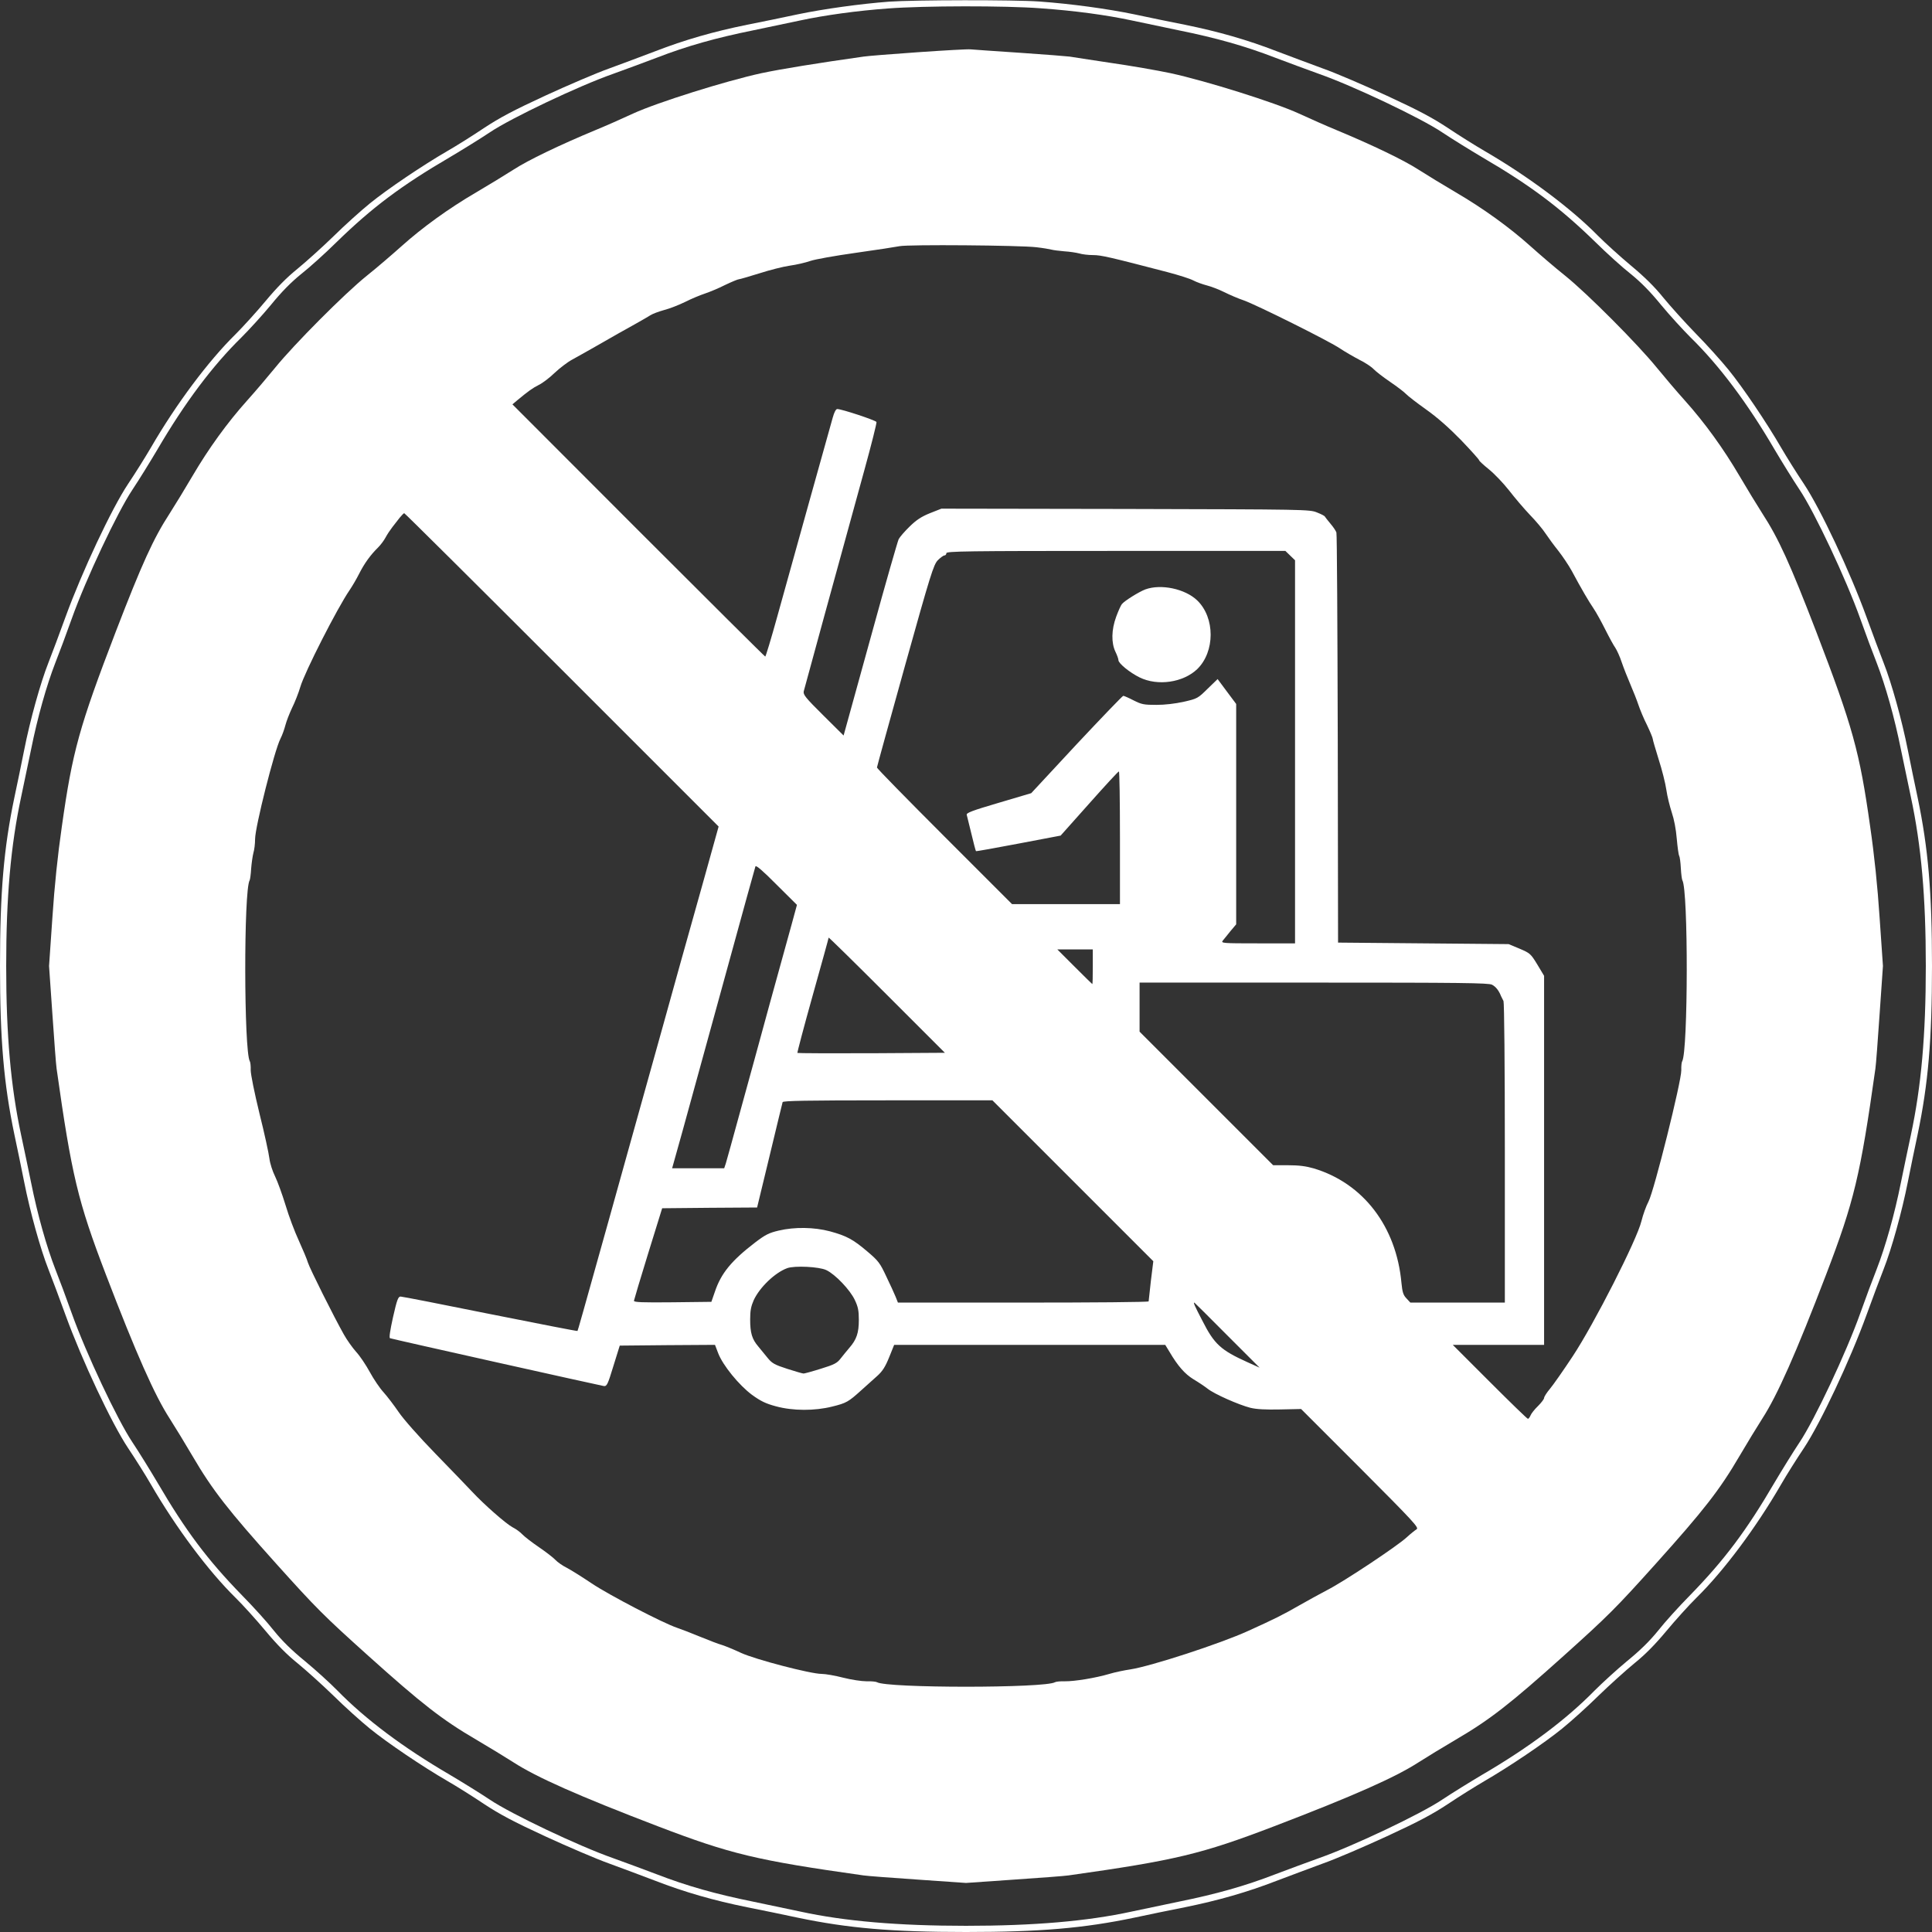 <?xml version="1.0" standalone="no"?>
<!DOCTYPE svg PUBLIC "-//W3C//DTD SVG 20010904//EN"
 "http://www.w3.org/TR/2001/REC-SVG-20010904/DTD/svg10.dtd">
<svg version="1.0" xmlns="http://www.w3.org/2000/svg"
 width="1280pt" height="1280pt" viewBox="0 0 1280 1280"
 preserveAspectRatio="xMidYMid meet">
<rect x="0" y="0" width="1280" height="1280" fill="#333333" stroke="none"/>
<g transform="translate(0,1280) scale(0.1,-0.1)"
fill="#ffffff" stroke="none">
<path d="M5890 12789 c-186 -14 -433 -48 -605 -84 -88 -19 -239 -50 -335 -69
-222 -45 -414 -100 -610 -176 -85 -32 -222 -84 -305 -114 -82 -29 -273 -111
-423 -180 -212 -98 -302 -146 -405 -214 -73 -49 -181 -117 -242 -152 -164 -95
-397 -252 -515 -348 -58 -47 -166 -144 -240 -217 -74 -72 -182 -169 -238 -215
-72 -58 -137 -124 -212 -214 -60 -72 -150 -171 -200 -221 -180 -177 -393 -462
-560 -750 -35 -60 -103 -169 -152 -242 -109 -164 -304 -579 -413 -878 -40
-110 -91 -247 -114 -305 -53 -134 -122 -382 -161 -580 -17 -85 -46 -227 -65
-315 -70 -335 -95 -626 -95 -1115 0 -489 25 -780 95 -1115 19 -88 48 -230 65
-315 39 -198 108 -446 161 -580 23 -58 74 -195 114 -305 109 -299 304 -714
413 -878 49 -73 117 -181 152 -242 167 -288 380 -573 560 -750 50 -49 140
-149 200 -221 75 -90 140 -156 212 -214 56 -46 164 -143 238 -215 74 -73 182
-170 240 -217 118 -96 351 -253 515 -348 61 -35 169 -103 242 -152 103 -68
193 -116 405 -214 150 -69 341 -151 423 -180 83 -30 220 -82 305 -114 196 -76
388 -131 610 -176 96 -19 247 -50 335 -69 334 -70 625 -95 1115 -95 490 0 781
25 1115 95 88 19 239 50 335 69 222 45 414 100 610 176 85 32 223 84 305 114
83 29 273 111 423 180 212 98 302 146 405 214 73 49 182 117 242 152 164 95
397 252 515 348 58 47 166 144 240 217 74 72 182 169 238 215 72 58 137 124
212 214 60 72 150 172 200 221 180 177 393 462 560 750 35 61 103 169 152 242
109 164 304 579 413 878 40 110 91 247 114 305 53 134 122 382 161 580 17 85
46 227 65 315 70 335 95 626 95 1115 0 489 -25 780 -95 1115 -19 88 -48 230
-65 315 -39 198 -108 446 -161 580 -23 58 -74 195 -114 305 -109 299 -304 714
-413 878 -49 73 -117 182 -152 242 -95 164 -252 397 -348 515 -47 58 -144 166
-217 240 -72 74 -169 182 -215 238 -58 72 -124 137 -214 212 -72 60 -171 150
-221 200 -177 180 -462 393 -750 560 -60 35 -169 103 -242 152 -103 68 -193
116 -405 214 -150 69 -340 151 -423 180 -82 30 -220 82 -305 114 -196 76 -388
131 -610 176 -96 19 -247 50 -335 69 -179 37 -420 70 -630 85 -164 12 -829 11
-995 -1z m1005 -44 c227 -16 438 -45 601 -80 65 -14 207 -44 314 -66 247 -50
439 -104 638 -181 86 -33 218 -81 292 -108 225 -79 676 -293 815 -387 66 -44
186 -118 267 -166 318 -186 512 -331 748 -561 74 -73 179 -168 234 -211 68
-55 130 -118 201 -205 57 -69 145 -165 195 -215 192 -188 377 -435 557 -743
48 -81 122 -201 166 -267 99 -148 308 -591 402 -855 34 -96 83 -227 108 -290
59 -152 119 -365 161 -575 19 -93 49 -235 66 -315 69 -323 99 -662 99 -1120 0
-458 -30 -797 -99 -1120 -17 -80 -47 -221 -66 -315 -42 -210 -102 -423 -161
-575 -25 -63 -74 -194 -108 -290 -94 -264 -303 -707 -402 -855 -44 -66 -118
-186 -166 -267 -186 -318 -331 -512 -561 -748 -73 -74 -168 -179 -211 -234
-55 -68 -118 -130 -205 -201 -69 -57 -165 -145 -215 -195 -188 -192 -435 -377
-743 -557 -81 -48 -201 -122 -267 -166 -139 -94 -590 -308 -815 -387 -74 -27
-206 -75 -292 -108 -199 -77 -391 -131 -638 -181 -107 -22 -249 -52 -314 -66
-294 -64 -650 -94 -1096 -94 -446 0 -802 30 -1096 94 -65 14 -207 44 -314 66
-247 50 -439 104 -638 181 -86 33 -218 81 -292 108 -225 79 -676 293 -815 387
-66 44 -186 118 -267 166 -308 180 -555 365 -743 557 -49 50 -146 138 -215
195 -87 71 -150 133 -205 201 -43 55 -138 160 -211 234 -230 236 -375 430
-561 748 -48 81 -122 201 -166 267 -99 148 -308 591 -402 855 -34 96 -83 227
-108 290 -59 152 -119 365 -161 575 -19 94 -49 235 -66 315 -69 323 -99 662
-99 1120 0 458 30 797 99 1120 17 80 47 222 66 315 42 210 102 423 161 575 25
63 74 194 108 290 94 264 303 707 402 855 44 66 118 186 166 267 180 308 365
555 557 743 50 50 138 146 195 215 71 87 133 150 201 205 55 43 160 138 234
211 236 230 430 375 748 561 81 48 201 122 267 166 139 94 590 308 815 387 74
27 206 75 292 108 199 77 391 131 638 181 107 22 249 52 314 66 159 34 373 64
581 79 234 18 776 19 1010 1z"/>
<path d="M6081 12454 c-173 -12 -335 -25 -360 -29 -304 -43 -545 -82 -677
-110 -235 -51 -690 -194 -849 -267 -71 -33 -184 -83 -250 -110 -238 -99 -446
-199 -543 -262 -55 -35 -166 -103 -248 -151 -180 -105 -357 -233 -496 -358
-57 -51 -159 -139 -228 -194 -149 -120 -481 -454 -606 -608 -49 -60 -133 -159
-187 -219 -131 -146 -256 -319 -362 -500 -48 -82 -116 -193 -151 -248 -108
-166 -184 -334 -357 -783 -242 -631 -287 -793 -357 -1289 -28 -193 -49 -395
-63 -607 l-22 -319 22 -317 c12 -175 24 -338 28 -363 100 -709 141 -879 326
-1363 201 -525 324 -802 423 -955 35 -55 103 -166 151 -248 132 -226 238 -361
554 -713 266 -296 316 -346 612 -612 352 -316 487 -422 713 -554 82 -48 193
-116 248 -151 153 -99 430 -222 955 -423 484 -185 654 -226 1363 -326 25 -4
188 -16 363 -28 l317 -22 317 22 c175 12 338 24 363 28 709 100 879 141 1363
326 525 201 802 324 955 423 55 35 166 103 248 151 226 132 361 238 713 554
296 266 346 316 612 612 316 352 422 487 554 713 48 82 116 193 151 248 99
153 222 430 423 955 185 484 226 654 326 1363 4 25 16 188 28 363 l22 317 -22
319 c-14 212 -35 414 -63 607 -70 496 -115 658 -357 1289 -173 449 -249 617
-357 783 -35 55 -103 166 -151 248 -106 181 -231 354 -362 500 -54 60 -138
159 -187 219 -125 154 -457 488 -606 608 -69 55 -171 143 -228 194 -139 125
-316 253 -496 358 -82 48 -193 116 -248 151 -97 63 -305 163 -543 262 -66 27
-178 77 -250 110 -159 73 -614 216 -849 267 -89 19 -269 50 -401 69 -132 20
-252 38 -268 41 -15 2 -161 14 -325 25 -163 11 -313 21 -332 23 -19 2 -176 -7
-349 -19z m785 -1292 c45 -5 90 -13 101 -16 11 -3 48 -8 84 -11 35 -2 80 -9
99 -14 19 -6 60 -11 92 -11 53 0 109 -13 493 -113 72 -19 149 -43 171 -55 23
-12 63 -26 90 -33 27 -7 78 -26 114 -44 36 -18 94 -43 130 -55 85 -30 569
-271 640 -320 30 -20 87 -53 125 -73 39 -19 81 -47 95 -62 14 -15 63 -53 110
-85 47 -32 94 -68 105 -80 11 -12 70 -58 132 -102 75 -53 152 -121 233 -204
66 -69 120 -129 120 -134 0 -4 29 -31 65 -60 35 -28 94 -90 132 -138 37 -48
99 -121 138 -162 40 -41 87 -97 105 -125 18 -27 56 -79 85 -115 28 -36 67 -94
87 -130 68 -127 115 -206 145 -250 17 -25 52 -88 78 -140 26 -52 56 -107 67
-122 10 -15 30 -58 42 -95 13 -38 39 -104 58 -148 19 -44 43 -105 53 -135 10
-30 35 -91 57 -134 21 -44 38 -85 38 -92 0 -6 18 -67 39 -135 22 -68 45 -159
51 -202 6 -43 23 -110 36 -150 15 -44 28 -111 33 -174 5 -56 12 -107 16 -113
4 -6 9 -43 11 -82 2 -39 7 -75 10 -80 40 -64 38 -1134 -1 -1199 -4 -6 -7 -33
-6 -60 1 -73 -180 -798 -217 -869 -16 -30 -37 -89 -47 -130 -29 -122 -314
-682 -455 -895 -62 -94 -130 -191 -151 -216 -22 -26 -39 -53 -39 -61 0 -7 -18
-31 -40 -53 -23 -22 -45 -50 -50 -63 -5 -12 -13 -22 -17 -22 -5 0 -118 110
-253 245 l-245 245 303 0 302 0 0 1223 0 1222 -45 75 c-44 72 -48 75 -118 105
l-72 30 -565 5 -565 5 -2 1349 c-2 743 -5 1358 -9 1368 -3 10 -20 36 -39 58
-18 22 -35 43 -37 47 -1 5 -25 17 -53 28 -49 20 -76 20 -1269 23 l-1219 2 -76
-30 c-57 -23 -90 -45 -134 -88 -32 -31 -65 -69 -73 -84 -7 -15 -86 -289 -174
-610 -89 -321 -168 -607 -176 -637 l-15 -54 -135 134 c-117 116 -134 137 -129
159 6 24 217 795 401 1463 47 170 83 314 81 321 -4 11 -230 86 -260 86 -9 0
-20 -21 -30 -57 -9 -32 -79 -283 -156 -558 -76 -275 -172 -618 -212 -762 -40
-145 -76 -263 -79 -263 -3 0 -381 376 -840 835 l-835 836 32 27 c75 62 100 80
143 102 25 12 72 48 105 80 33 31 85 71 115 87 30 17 87 48 125 70 166 95 224
128 295 167 41 23 86 49 100 58 14 9 54 24 90 34 36 9 99 34 140 54 41 21 100
45 130 55 30 10 91 35 134 57 44 21 85 38 92 38 6 0 67 18 135 39 68 22 159
45 202 51 43 6 104 20 135 31 31 11 167 35 302 54 135 19 265 39 290 44 58 12
798 6 906 -7z m-3143 -2800 l1038 -1038 -96 -345 c-53 -189 -123 -440 -156
-556 -32 -117 -86 -310 -119 -428 -33 -118 -87 -312 -120 -430 -33 -118 -87
-312 -120 -430 -33 -118 -87 -311 -119 -427 -176 -629 -202 -722 -205 -726 -3
-2 -263 49 -579 112 -316 64 -583 116 -593 116 -16 0 -24 -21 -50 -136 -20
-91 -27 -137 -20 -140 19 -7 1395 -314 1417 -317 20 -2 26 12 63 133 l42 135
315 3 316 2 21 -55 c31 -81 138 -212 224 -276 58 -42 91 -58 158 -76 113 -31
258 -31 373 -2 94 23 108 31 193 108 34 31 82 74 107 96 34 31 52 59 78 123
l33 82 898 0 898 0 28 -46 c56 -95 102 -147 159 -182 32 -19 74 -47 93 -62 45
-36 206 -107 284 -127 41 -10 101 -13 197 -11 l139 3 393 -393 c357 -358 390
-394 372 -404 -11 -7 -40 -30 -65 -53 -61 -57 -416 -293 -526 -349 -49 -26
-132 -71 -184 -101 -111 -64 -170 -93 -340 -170 -186 -85 -645 -234 -780 -255
-41 -6 -104 -19 -140 -30 -91 -27 -232 -50 -295 -49 -29 1 -58 -2 -65 -6 -65
-40 -1115 -40 -1180 0 -7 4 -38 7 -69 6 -32 0 -100 10 -155 24 -54 14 -118 25
-143 25 -72 0 -437 95 -533 139 -47 22 -103 45 -125 52 -22 6 -88 31 -146 55
-58 24 -128 51 -155 60 -94 32 -448 216 -563 293 -64 43 -139 90 -166 104 -28
14 -61 37 -75 52 -14 15 -63 53 -110 85 -47 32 -96 70 -110 85 -14 15 -43 36
-65 47 -43 23 -187 149 -269 237 -28 30 -137 143 -241 250 -110 113 -213 230
-244 276 -30 44 -75 103 -100 131 -25 27 -66 88 -91 134 -25 46 -65 106 -90
133 -25 28 -62 80 -82 116 -66 117 -225 435 -238 476 -6 22 -34 87 -60 145
-27 58 -67 164 -88 235 -22 72 -53 157 -69 190 -17 34 -34 86 -38 119 -4 33
-33 168 -66 299 -34 140 -58 259 -58 287 1 26 -2 53 -6 59 -39 65 -41 1135 -1
1199 3 5 8 41 10 78 3 38 10 85 15 104 6 19 11 60 11 91 0 79 128 587 168 665
12 23 26 63 33 90 7 27 27 78 44 114 18 36 43 99 55 140 29 98 245 522 326
640 17 25 46 74 64 110 34 67 74 123 126 174 17 17 39 47 49 66 10 19 30 49
44 67 14 18 36 46 49 63 13 16 27 30 30 30 4 0 474 -467 1045 -1038z m4825
757 l32 -31 0 -1269 0 -1269 -246 0 c-233 0 -246 1 -233 18 8 9 31 38 51 63
l38 45 0 730 0 730 -62 83 -61 82 -66 -64 c-64 -63 -68 -66 -157 -86 -57 -13
-126 -21 -183 -21 -82 0 -98 3 -151 30 -33 17 -63 30 -68 30 -5 0 -144 -145
-310 -322 l-300 -323 -216 -64 c-177 -52 -216 -67 -211 -80 2 -9 16 -65 31
-126 14 -60 28 -112 30 -114 2 -2 129 21 282 50 l279 53 189 212 c104 117 192
213 197 213 4 1 7 -197 7 -439 l0 -440 -357 0 -358 0 -447 447 c-247 247 -448
452 -448 458 0 5 84 309 186 675 170 609 189 668 217 698 17 17 37 32 44 32 7
0 13 7 13 15 0 13 131 15 1123 15 l1123 0 32 -31z m-3302 -2439 c-19 -69 -84
-305 -145 -525 -60 -220 -148 -542 -196 -715 -47 -173 -91 -330 -96 -347 l-11
-33 -172 0 -173 0 68 243 c37 133 122 442 189 687 247 899 290 1055 295 1070
4 9 48 -28 140 -121 l135 -134 -34 -125z m527 -858 c-267 -1 -488 0 -490 2 -2
2 43 173 101 380 58 207 106 380 106 384 0 4 173 -166 385 -378 l385 -385
-487 -3z m1467 573 c0 -63 -1 -115 -3 -115 -1 0 -54 52 -117 115 l-115 115
118 0 117 0 0 -115z m2645 -119 c25 -13 45 -38 60 -76 4 -8 11 -23 16 -32 5
-11 9 -419 9 -1008 l0 -990 -313 0 -313 0 -26 28 c-21 22 -27 41 -33 102 -34
375 -254 661 -581 759 -52 15 -98 21 -170 21 l-99 0 -442 442 -443 443 0 162
0 163 1154 0 c976 0 1158 -2 1181 -14z m-2777 -1299 l533 -533 -16 -129 c-8
-72 -15 -133 -15 -137 0 -5 -374 -8 -831 -8 l-830 0 -15 38 c-8 20 -36 81 -62
135 -42 90 -53 104 -125 165 -95 81 -138 104 -248 134 -105 28 -234 30 -340 5
-64 -15 -88 -27 -155 -78 -158 -121 -227 -205 -268 -328 l-23 -66 -256 -3
c-202 -2 -257 0 -257 10 1 7 43 148 94 313 l93 300 315 3 314 2 83 343 c45
188 84 348 86 355 3 9 152 12 697 12 l693 0 533 -533z m-1633 -592 c59 -28
157 -131 188 -197 22 -46 27 -71 27 -133 0 -86 -15 -130 -63 -185 -17 -20 -44
-53 -58 -71 -23 -30 -42 -40 -130 -67 -57 -18 -109 -32 -115 -32 -7 0 -55 14
-108 31 -84 27 -101 37 -129 71 -18 22 -46 57 -63 77 -42 49 -54 90 -54 180 0
59 6 87 24 128 40 85 140 181 221 211 49 18 213 10 260 -13z m2655 -431 l215
-215 -80 36 c-177 80 -220 119 -299 275 -52 100 -61 120 -53 120 1 0 99 -97
217 -216z"/>
<path d="M7588 8895 c-42 -16 -137 -75 -155 -97 -7 -8 -24 -46 -38 -84 -32
-87 -33 -173 -5 -232 11 -22 20 -48 20 -56 0 -21 75 -82 140 -114 120 -59 289
-34 382 55 118 115 119 340 0 455 -80 77 -240 111 -344 73z"/>
</g>
</svg>
